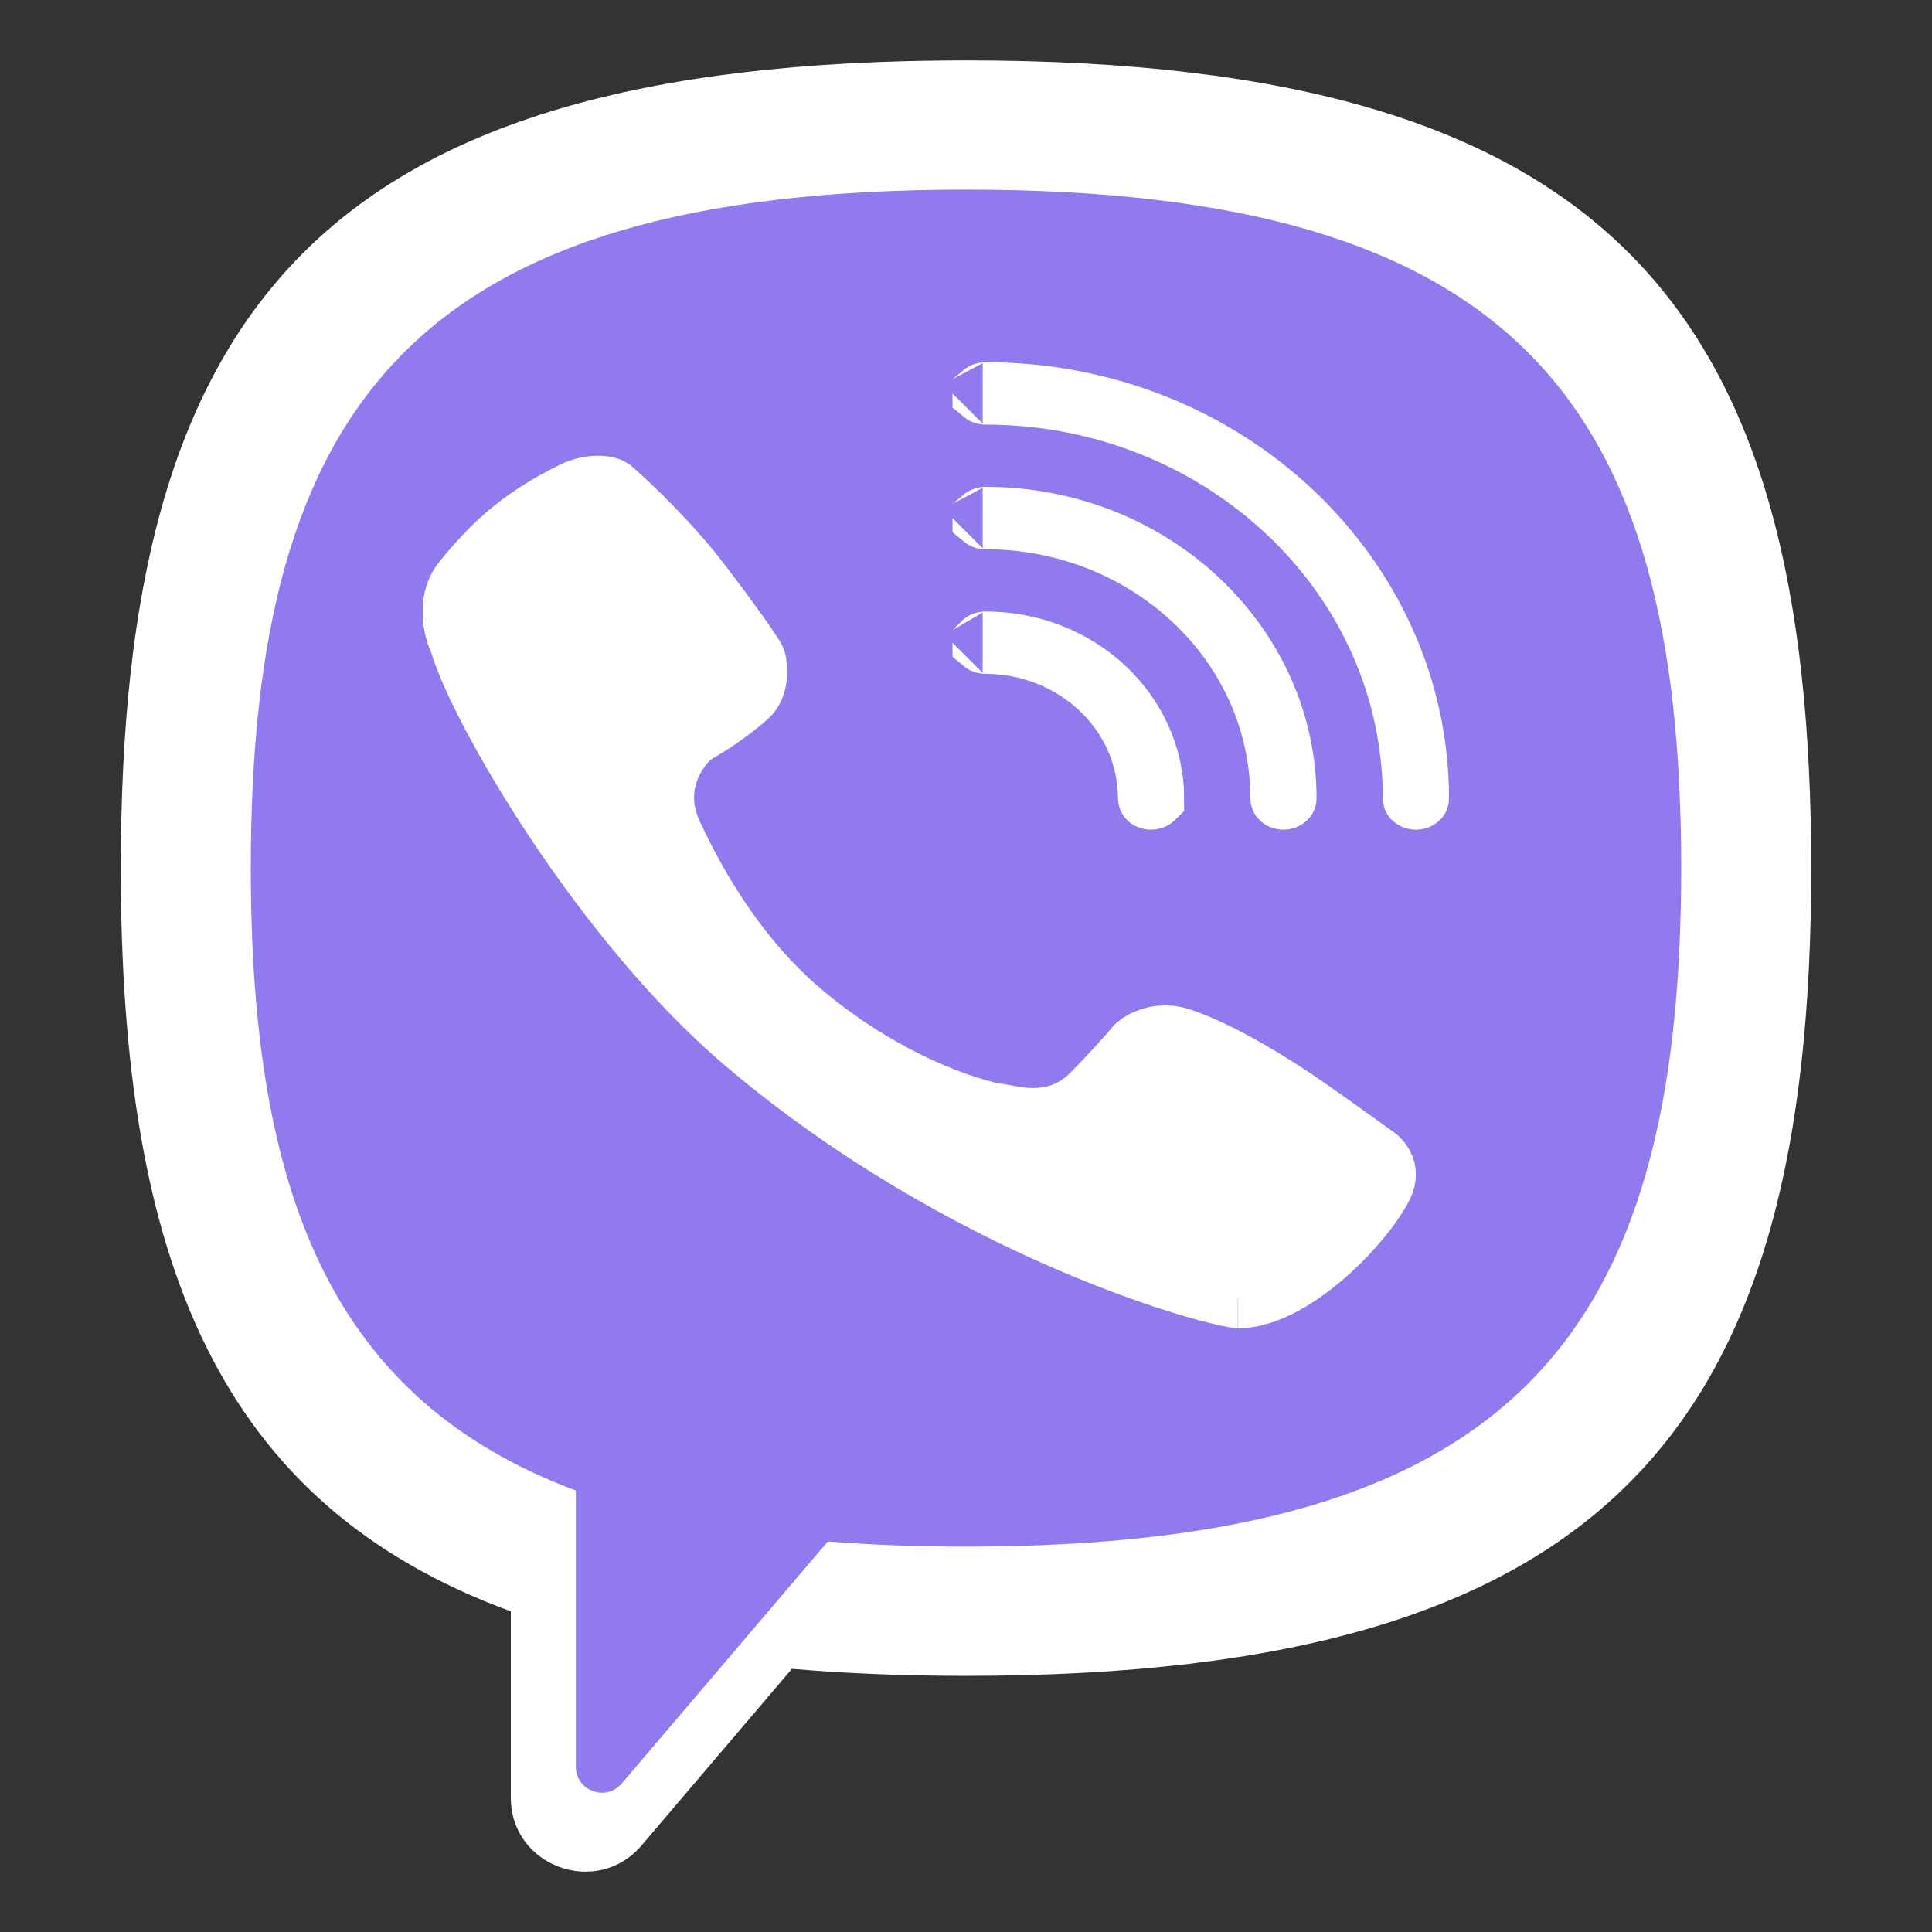 <svg width="27" height="27" viewBox="0 0 27 27" fill="none" xmlns="http://www.w3.org/2000/svg">
<rect x="0" y="0" width="27" height="27" fill="#333333" stroke="none"/>
<path d="M13.5 21.815C12.805 21.815 12.154 21.791 11.544 21.742L8.627 25.182C8.405 25.443 7.977 25.287 7.977 24.945V21.019C4.542 19.73 3.375 16.845 3.375 12.173C3.375 5.563 5.712 2.531 13.5 2.531C21.288 2.531 23.625 5.563 23.625 12.173C23.625 18.783 21.288 21.815 13.5 21.815Z" fill="#9179EE"/>
<path fill-rule="evenodd" clip-rule="evenodd" d="M25.312 12.132C25.312 4.393 22.587 0.844 13.5 0.844C4.413 0.844 1.688 4.393 1.688 12.132C1.688 17.639 3.068 21.025 7.139 22.519V25.125C7.139 26.084 8.343 26.522 8.966 25.79L11.067 23.322C11.822 23.387 12.632 23.42 13.5 23.42C22.587 23.42 25.312 19.87 25.312 12.132ZM11.569 21.542C12.171 21.59 12.814 21.614 13.5 21.614C21.189 21.614 23.495 18.632 23.495 12.132C23.495 5.632 21.189 2.65 13.5 2.65C5.811 2.65 3.505 5.632 3.505 12.132C3.505 16.726 4.657 19.563 8.048 20.831V24.691C8.048 25.028 8.47 25.182 8.689 24.925L11.569 21.542Z" fill="white"/>
<path d="M9.74 10.239L9.705 10.258L9.675 10.283C9.442 10.476 9.092 11.005 9.398 11.66C9.654 12.206 10.223 13.321 11.222 14.16C12.2 14.982 13.244 15.423 13.93 15.568L13.973 15.577H14.012C14.014 15.577 14.018 15.578 14.025 15.579C14.041 15.581 14.061 15.584 14.092 15.59L14.164 15.174L14.092 15.59C14.097 15.591 14.102 15.592 14.108 15.593C14.319 15.63 14.825 15.719 15.249 15.297C15.521 15.026 15.77 14.743 15.876 14.616C15.951 14.547 16.196 14.405 16.506 14.51C17.092 14.708 17.79 15.155 18.127 15.382C18.387 15.558 18.978 15.981 19.244 16.173L19.244 16.173C19.267 16.189 19.318 16.242 19.346 16.314C19.369 16.372 19.381 16.452 19.327 16.568C19.227 16.782 18.922 17.191 18.51 17.548C18.09 17.912 17.653 18.141 17.303 18.141C17.304 18.141 17.303 18.14 17.299 18.14C17.283 18.138 17.225 18.13 17.111 18.104C16.982 18.075 16.807 18.03 16.594 17.966C16.168 17.837 15.597 17.638 14.937 17.354C13.616 16.786 11.953 15.886 10.396 14.561C9.417 13.727 8.493 12.575 7.774 11.496C7.049 10.408 6.563 9.444 6.431 8.999L6.422 8.968L6.408 8.938C6.375 8.869 6.329 8.721 6.328 8.552C6.327 8.39 6.368 8.234 6.475 8.106C6.83 7.681 7.205 7.263 8.033 6.863C8.11 6.826 8.231 6.793 8.35 6.791C8.471 6.789 8.535 6.819 8.56 6.841C8.877 7.119 9.368 7.609 9.699 8.028C9.869 8.245 10.076 8.52 10.248 8.759C10.334 8.878 10.41 8.986 10.468 9.073C10.497 9.116 10.52 9.151 10.537 9.179C10.548 9.198 10.555 9.209 10.557 9.214C10.559 9.218 10.565 9.239 10.571 9.276C10.578 9.323 10.582 9.381 10.577 9.441C10.567 9.564 10.526 9.663 10.453 9.73C10.206 9.956 9.871 10.166 9.74 10.239ZM13.733 5.498C13.734 5.498 13.734 5.498 13.734 5.497C13.74 5.492 13.753 5.484 13.772 5.484C17.14 5.484 19.827 8.048 19.828 11.157C19.828 11.158 19.827 11.159 19.825 11.16C19.819 11.166 19.807 11.173 19.787 11.173C19.768 11.173 19.755 11.166 19.749 11.16C19.748 11.159 19.747 11.158 19.747 11.157C19.745 8.015 17.046 5.512 13.772 5.512C13.753 5.512 13.74 5.504 13.734 5.499C13.734 5.498 13.734 5.498 13.733 5.498ZM13.734 8.983C13.734 8.982 13.734 8.982 13.733 8.982C13.734 8.982 13.734 8.981 13.734 8.981C13.74 8.975 13.753 8.968 13.772 8.968C15.096 8.968 16.125 9.972 16.127 11.157C16.126 11.158 16.125 11.159 16.124 11.16C16.118 11.166 16.105 11.173 16.086 11.173C16.066 11.173 16.054 11.166 16.048 11.16C16.046 11.159 16.045 11.158 16.045 11.157C16.044 9.939 15.002 8.995 13.772 8.995C13.753 8.995 13.74 8.988 13.734 8.983ZM13.734 7.241C13.734 7.24 13.734 7.24 13.733 7.24C13.734 7.24 13.734 7.239 13.734 7.239C13.74 7.234 13.753 7.226 13.772 7.226C16.118 7.226 17.976 9.01 17.977 11.157C17.977 11.158 17.976 11.159 17.974 11.16C17.968 11.166 17.956 11.173 17.936 11.173C17.917 11.173 17.904 11.166 17.898 11.16C17.897 11.159 17.896 11.158 17.896 11.157C17.894 8.977 16.024 7.254 13.772 7.254C13.753 7.254 13.74 7.246 13.734 7.241Z" fill="white" stroke="white" stroke-width="0.844" stroke-linecap="round"/>
</svg>
